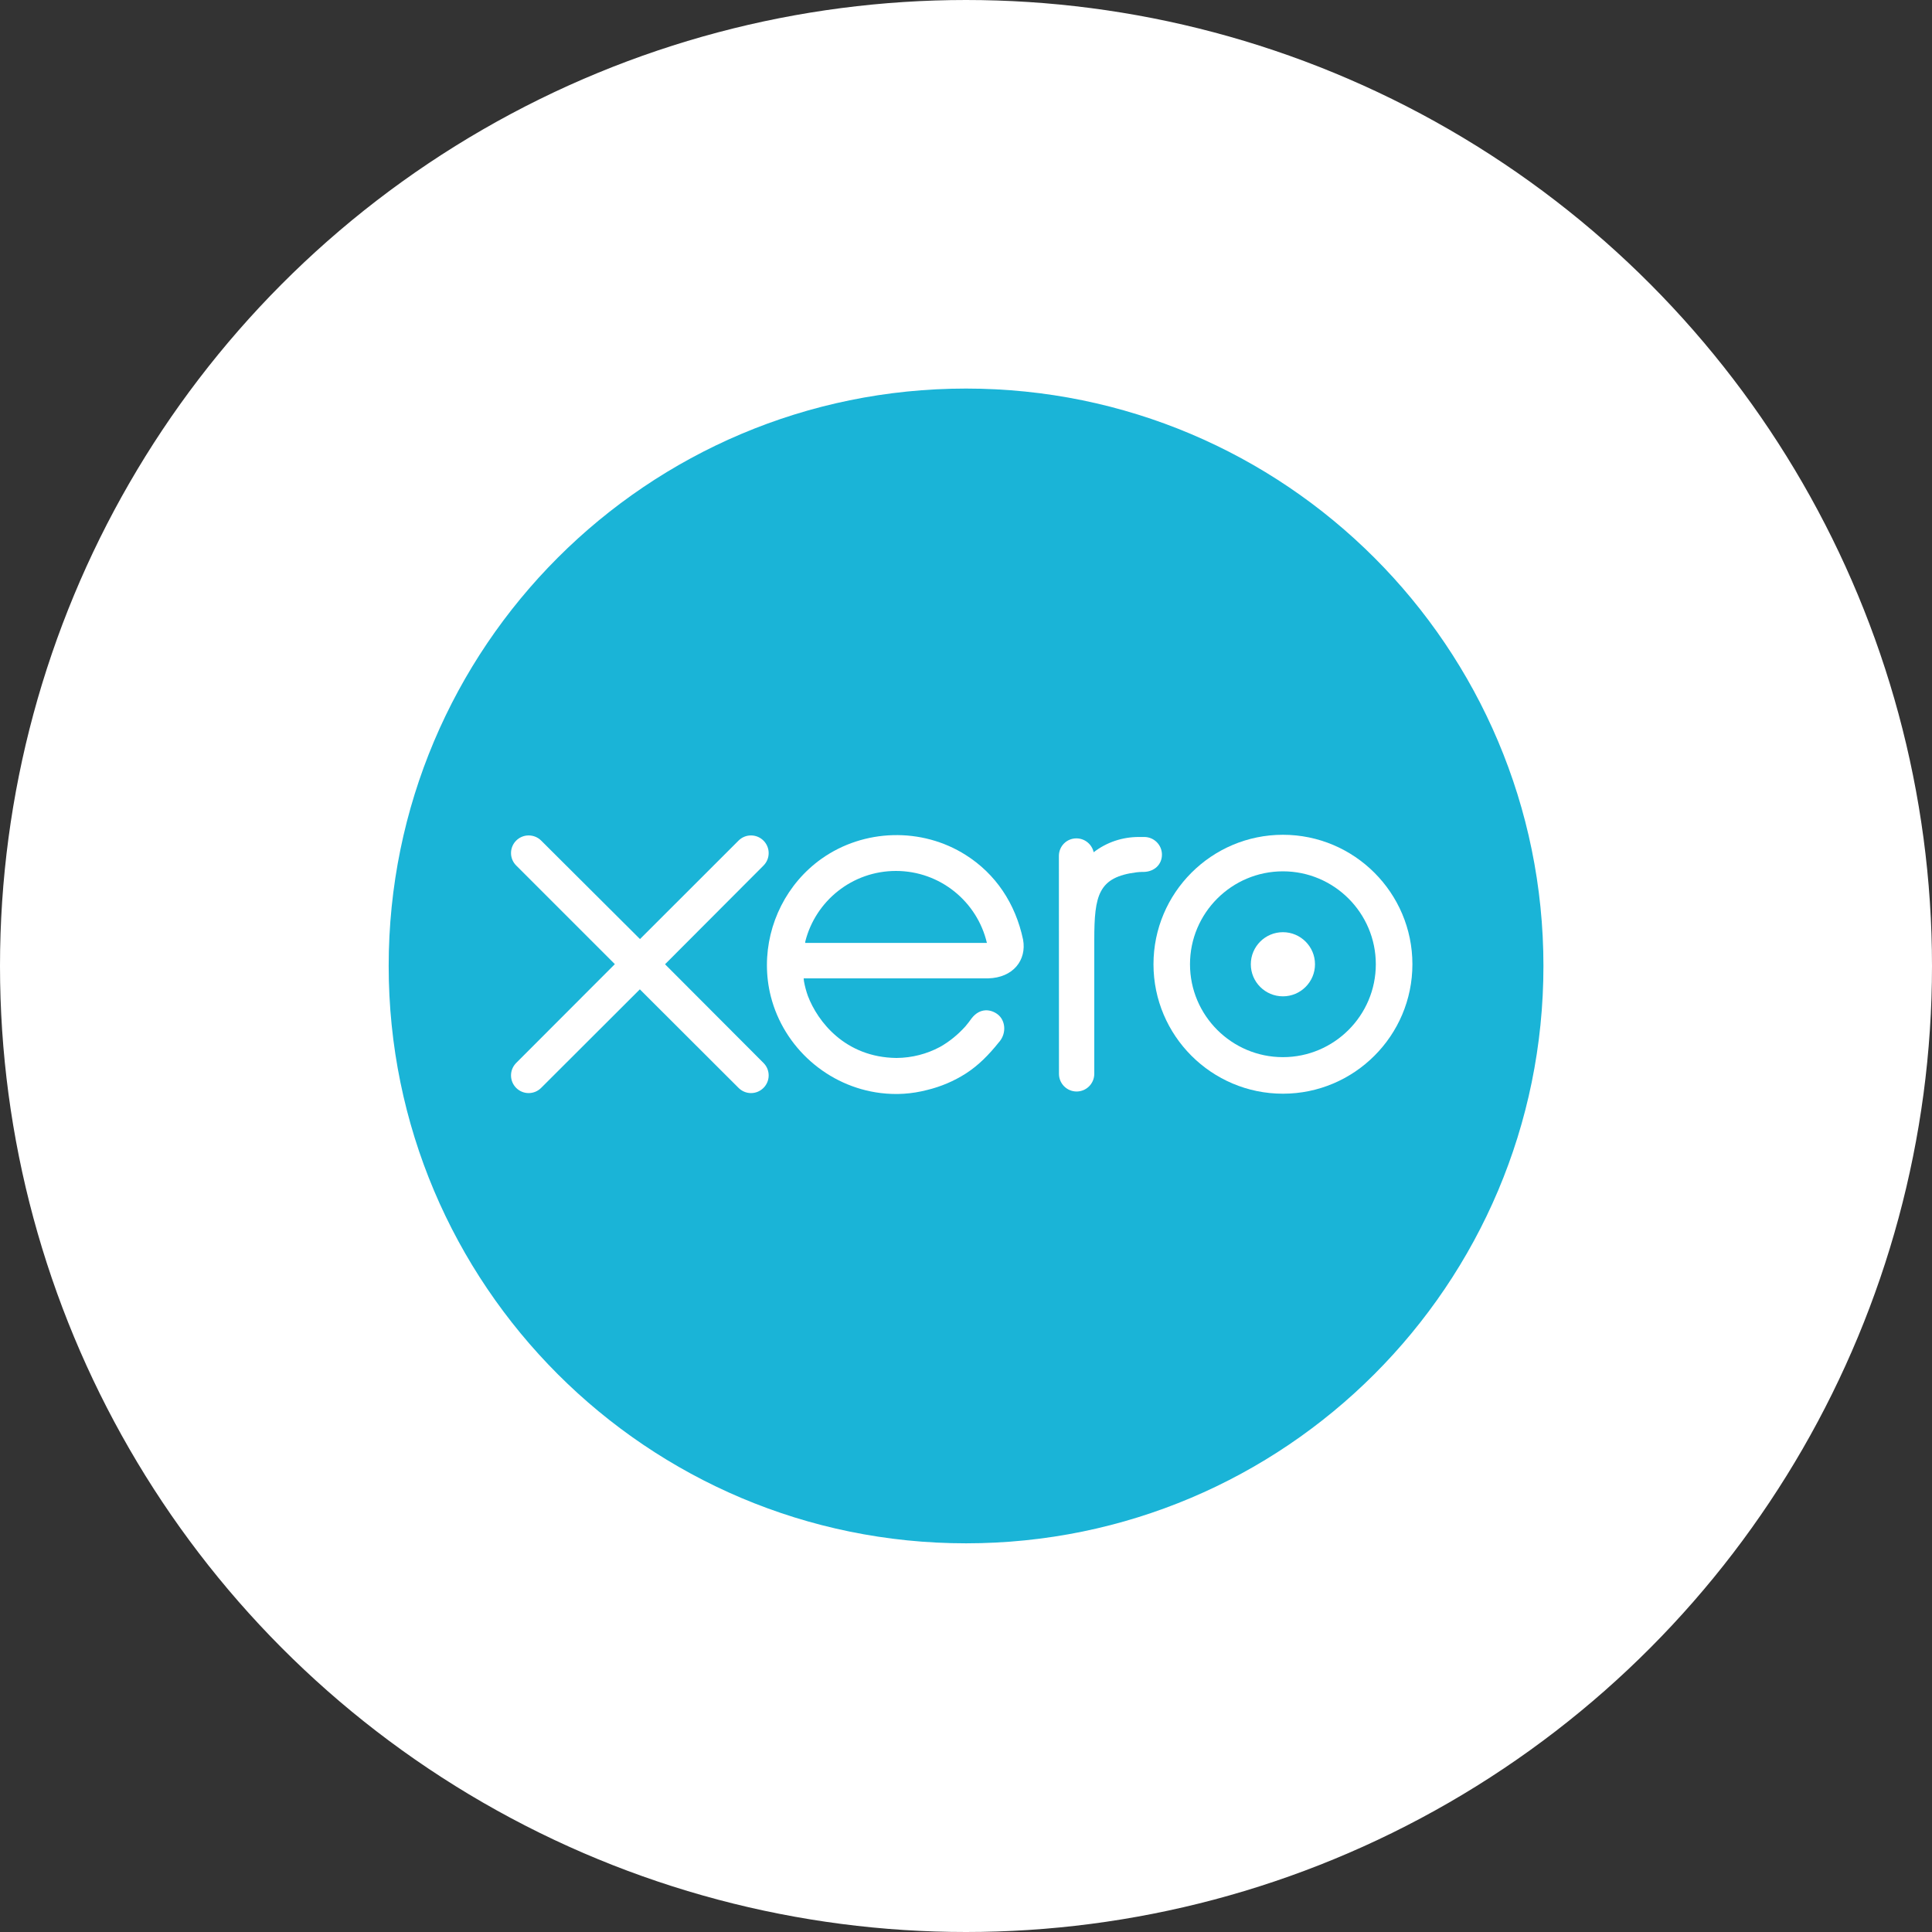 <svg width="50" height="50" viewBox="0 0 50 50" fill="none" xmlns="http://www.w3.org/2000/svg">
<rect x="0" y="0" width="50" height="50" fill="#333333" stroke="none"/>
<circle cx="25" cy="25" r="24" fill="white" stroke="white" stroke-width="2"/>
<g clip-path="url(#clip0_1632_7809)">
<mask id="mask0_1632_7809" style="mask-type:luminance" maskUnits="userSpaceOnUse" x="3" y="3" width="44" height="44">
<path d="M3.398 3.362H46.63V46.594H3.398V3.362Z" fill="white"/>
</mask>
<g mask="url(#mask0_1632_7809)">
<path d="M25.001 39.941C33.254 39.941 39.944 33.251 39.944 24.999C39.944 16.746 33.254 10.056 25.001 10.056C16.749 10.056 10.059 16.746 10.059 24.999C10.059 33.251 16.749 39.941 25.001 39.941Z" fill="#1AB4D7"/>
<path d="M17.211 24.955L19.761 22.399C19.846 22.313 19.893 22.199 19.893 22.078C19.893 21.826 19.688 21.621 19.436 21.621C19.313 21.621 19.198 21.669 19.111 21.757C19.111 21.757 16.563 24.303 16.563 24.303L14.004 21.753C13.918 21.668 13.803 21.621 13.681 21.621C13.43 21.621 13.225 21.825 13.225 22.077C13.225 22.2 13.274 22.315 13.362 22.402L15.912 24.952L13.363 27.505C13.274 27.593 13.225 27.709 13.225 27.832C13.225 28.084 13.43 28.289 13.681 28.289C13.803 28.289 13.918 28.241 14.004 28.155L16.559 25.604L19.105 28.146C19.195 28.239 19.312 28.289 19.436 28.289C19.688 28.289 19.893 28.084 19.893 27.832C19.893 27.71 19.846 27.596 19.76 27.51L17.211 24.955Z" fill="white"/>
<path d="M32.371 24.955C32.371 25.413 32.743 25.785 33.202 25.785C33.659 25.785 34.032 25.413 34.032 24.955C34.032 24.497 33.659 24.125 33.202 24.125C32.743 24.125 32.371 24.497 32.371 24.955Z" fill="white"/>
<path d="M30.797 24.955C30.797 23.629 31.876 22.55 33.202 22.55C34.527 22.55 35.606 23.629 35.606 24.955C35.606 26.28 34.527 27.359 33.202 27.359C31.876 27.359 30.797 26.28 30.797 24.955ZM29.852 24.955C29.852 26.802 31.355 28.305 33.202 28.305C35.049 28.305 36.553 26.802 36.553 24.955C36.553 23.107 35.049 21.604 33.202 21.604C31.355 21.604 29.852 23.107 29.852 24.955Z" fill="white"/>
<path d="M29.613 21.661L29.473 21.661C29.051 21.661 28.644 21.794 28.304 22.056C28.259 21.851 28.076 21.697 27.857 21.697C27.606 21.697 27.405 21.898 27.404 22.15C27.404 22.151 27.406 27.793 27.406 27.793C27.407 28.044 27.611 28.248 27.863 28.248C28.114 28.248 28.319 28.044 28.32 27.792C28.32 27.791 28.32 24.322 28.32 24.322C28.32 23.166 28.425 22.699 29.416 22.575C29.508 22.564 29.607 22.565 29.608 22.565C29.879 22.556 30.071 22.37 30.071 22.118C30.071 21.866 29.866 21.661 29.613 21.661Z" fill="white"/>
<path d="M20.839 24.403C20.839 24.39 20.84 24.378 20.841 24.365C21.106 23.316 22.056 22.54 23.187 22.54C24.331 22.54 25.29 23.335 25.541 24.403H20.839ZM26.477 24.317C26.28 23.384 25.77 22.619 24.993 22.127C23.857 21.406 22.357 21.446 21.259 22.226C20.364 22.863 19.848 23.904 19.848 24.977C19.848 25.246 19.88 25.518 19.948 25.785C20.286 27.115 21.428 28.121 22.791 28.288C23.195 28.337 23.589 28.314 23.997 28.208C24.347 28.123 24.686 27.981 24.998 27.781C25.322 27.572 25.593 27.298 25.855 26.969C25.86 26.963 25.866 26.957 25.871 26.951C26.053 26.725 26.019 26.404 25.819 26.251C25.651 26.122 25.367 26.069 25.145 26.355C25.097 26.423 25.043 26.493 24.984 26.563C24.807 26.759 24.587 26.949 24.324 27.096C23.989 27.275 23.607 27.377 23.201 27.38C21.872 27.365 21.161 26.437 20.908 25.775C20.864 25.651 20.829 25.523 20.806 25.391C20.803 25.366 20.8 25.343 20.799 25.32C21.074 25.32 25.569 25.32 25.569 25.32C26.223 25.306 26.574 24.845 26.477 24.317Z" fill="white"/>
</g>
</g>
<defs>
<clipPath id="clip0_1632_7809">
<rect width="30" height="30" fill="white" transform="translate(10 10)"/>
</clipPath>
</defs>
</svg>
